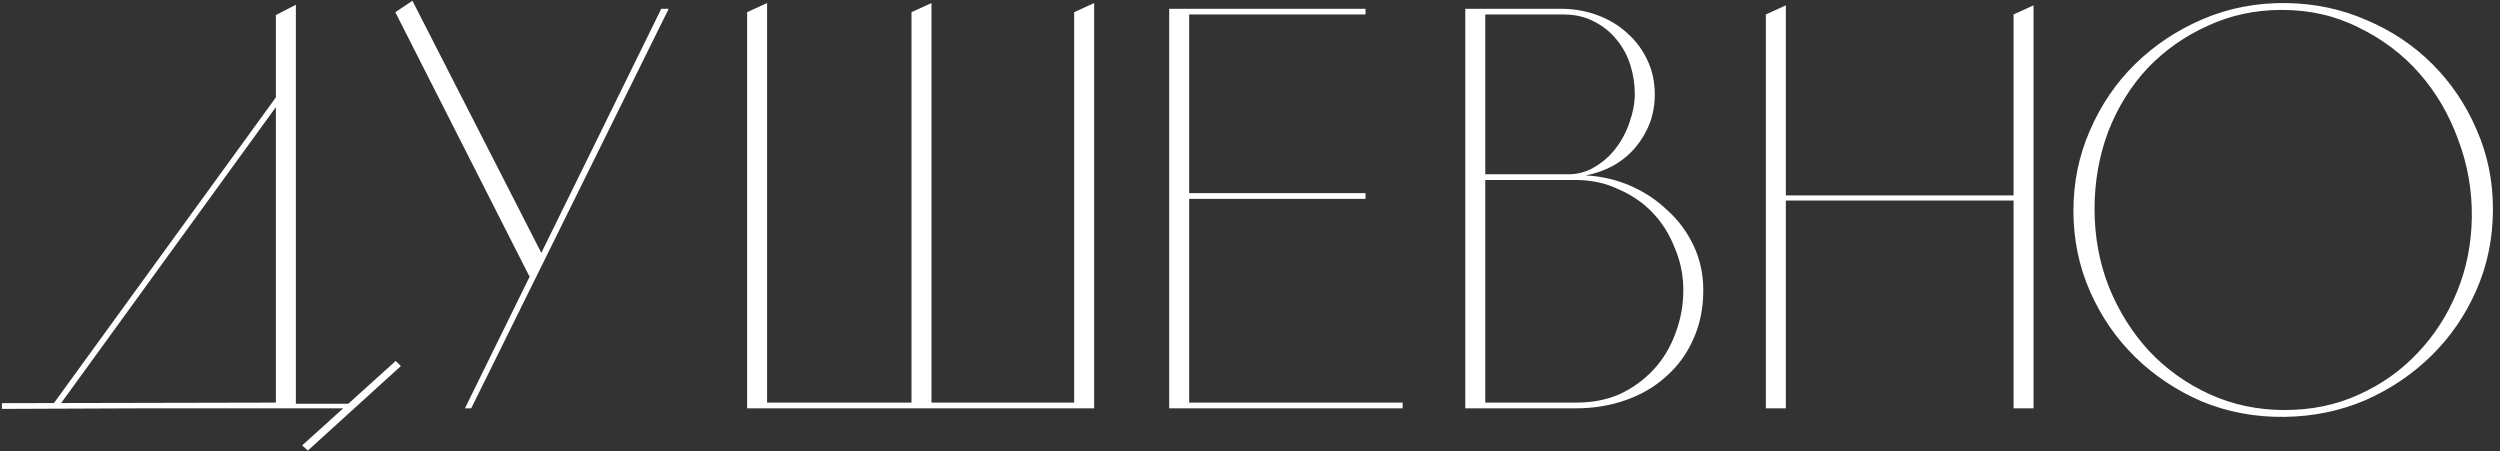 <?xml version="1.0" encoding="UTF-8"?> <svg xmlns="http://www.w3.org/2000/svg" width="349" height="63" viewBox="0 0 349 63" fill="none"><rect x="0" y="0" width="349" height="63" fill="#333333" stroke="none"/> <path d="M49.11 56.363V57H20.983L0.267 57.08V56.283L38.513 56.203V2.101L41.302 0.667V56.363H49.11ZM8.235 56.681L7.518 56.283L38.991 12.938L39.628 13.416L8.235 56.681ZM55.962 51.104L42.975 62.896L42.178 62.179L55.245 50.387L55.962 51.104ZM75.742 35.646L73.91 38.594L55.185 1.703L57.575 0.109L75.742 35.646ZM93.351 1.225L65.782 57H64.906L92.315 1.225H93.351ZM107.087 0.428V57H104.298V1.703L107.087 0.428ZM130.034 57H127.803H127.245V1.703L130.034 0.428V57ZM152.743 57H149.954V1.703L152.743 0.428V57ZM104.617 56.203H151.468V57H104.617V56.203ZM190.628 1.225V2.021H166.007V26.961H190.628V27.758H166.007V56.203H195.807V57H163.218V1.225H190.628ZM217.861 1.225C219.667 1.225 221.367 1.517 222.96 2.101C224.554 2.685 225.935 3.509 227.104 4.571C228.326 5.634 229.282 6.908 229.972 8.396C230.663 9.83 231.008 11.424 231.008 13.177C231.008 14.611 230.769 15.965 230.291 17.24C229.813 18.462 229.149 19.577 228.299 20.587C227.449 21.596 226.413 22.446 225.191 23.136C224.023 23.774 222.748 24.225 221.367 24.491C223.545 24.597 225.616 25.075 227.582 25.925C229.547 26.775 231.274 27.917 232.761 29.351C234.301 30.733 235.523 32.379 236.426 34.291C237.329 36.204 237.781 38.275 237.781 40.506C237.781 43.056 237.303 45.367 236.347 47.438C235.444 49.457 234.169 51.183 232.522 52.618C230.928 54.052 229.043 55.141 226.865 55.885C224.74 56.628 222.456 57 220.012 57H204.555V1.225H217.861ZM207.343 56.203H220.092C222.323 56.203 224.342 55.805 226.148 55.008C227.954 54.158 229.521 53.016 230.849 51.582C232.177 50.148 233.186 48.474 233.877 46.562C234.62 44.65 234.992 42.631 234.992 40.506C234.992 38.435 234.594 36.469 233.797 34.61C233.053 32.698 232.017 31.051 230.689 29.67C229.361 28.289 227.768 27.2 225.909 26.403C224.103 25.553 222.137 25.128 220.012 25.128H207.343V56.203ZM207.343 24.332H218.897C220.278 24.332 221.526 23.986 222.642 23.296C223.81 22.605 224.793 21.729 225.59 20.666C226.44 19.551 227.077 18.329 227.502 17.001C227.98 15.673 228.219 14.372 228.219 13.097C228.219 11.716 228.007 10.361 227.582 9.033C227.157 7.705 226.519 6.537 225.67 5.527C224.82 4.465 223.757 3.615 222.482 2.978C221.261 2.34 219.853 2.021 218.259 2.021H207.343V24.332ZM246.514 2.021L249.302 0.747V27.28H281.094V2.021L283.883 0.747V57H281.094V27.997H249.302V57H246.514V2.021ZM319.17 0.428C323.154 0.481 326.899 1.278 330.405 2.818C333.911 4.306 336.965 6.351 339.568 8.954C342.171 11.556 344.216 14.584 345.704 18.037C347.244 21.49 348.014 25.208 348.014 29.192C348.014 33.229 347.244 37.001 345.704 40.506C344.163 44.012 342.065 47.067 339.409 49.669C336.753 52.272 333.672 54.344 330.166 55.885C326.66 57.372 322.915 58.142 318.931 58.195C314.841 58.248 310.99 57.531 307.378 56.044C303.819 54.503 300.711 52.432 298.055 49.829C295.4 47.226 293.301 44.172 291.761 40.666C290.22 37.16 289.45 33.415 289.45 29.431C289.45 25.447 290.22 21.702 291.761 18.196C293.301 14.637 295.4 11.556 298.055 8.954C300.765 6.298 303.925 4.199 307.537 2.659C311.149 1.118 315.027 0.375 319.17 0.428ZM318.931 57.239C322.703 57.239 326.156 56.522 329.29 55.088C332.477 53.654 335.212 51.715 337.497 49.271C339.834 46.828 341.666 43.986 342.994 40.745C344.322 37.505 345.013 34.052 345.066 30.387C345.119 26.616 344.482 22.977 343.154 19.471C341.879 15.965 340.073 12.884 337.736 10.228C335.398 7.572 332.583 5.448 329.29 3.854C326.049 2.207 322.464 1.384 318.533 1.384C314.815 1.384 311.362 2.128 308.175 3.615C304.988 5.049 302.199 7.015 299.808 9.511C297.471 12.008 295.639 14.956 294.311 18.356C293.036 21.755 292.398 25.367 292.398 29.192C292.398 33.017 293.062 36.629 294.39 40.028C295.771 43.428 297.631 46.403 299.968 48.952C302.358 51.502 305.173 53.521 308.414 55.008C311.654 56.495 315.16 57.239 318.931 57.239Z" fill="white"></path> </svg> 